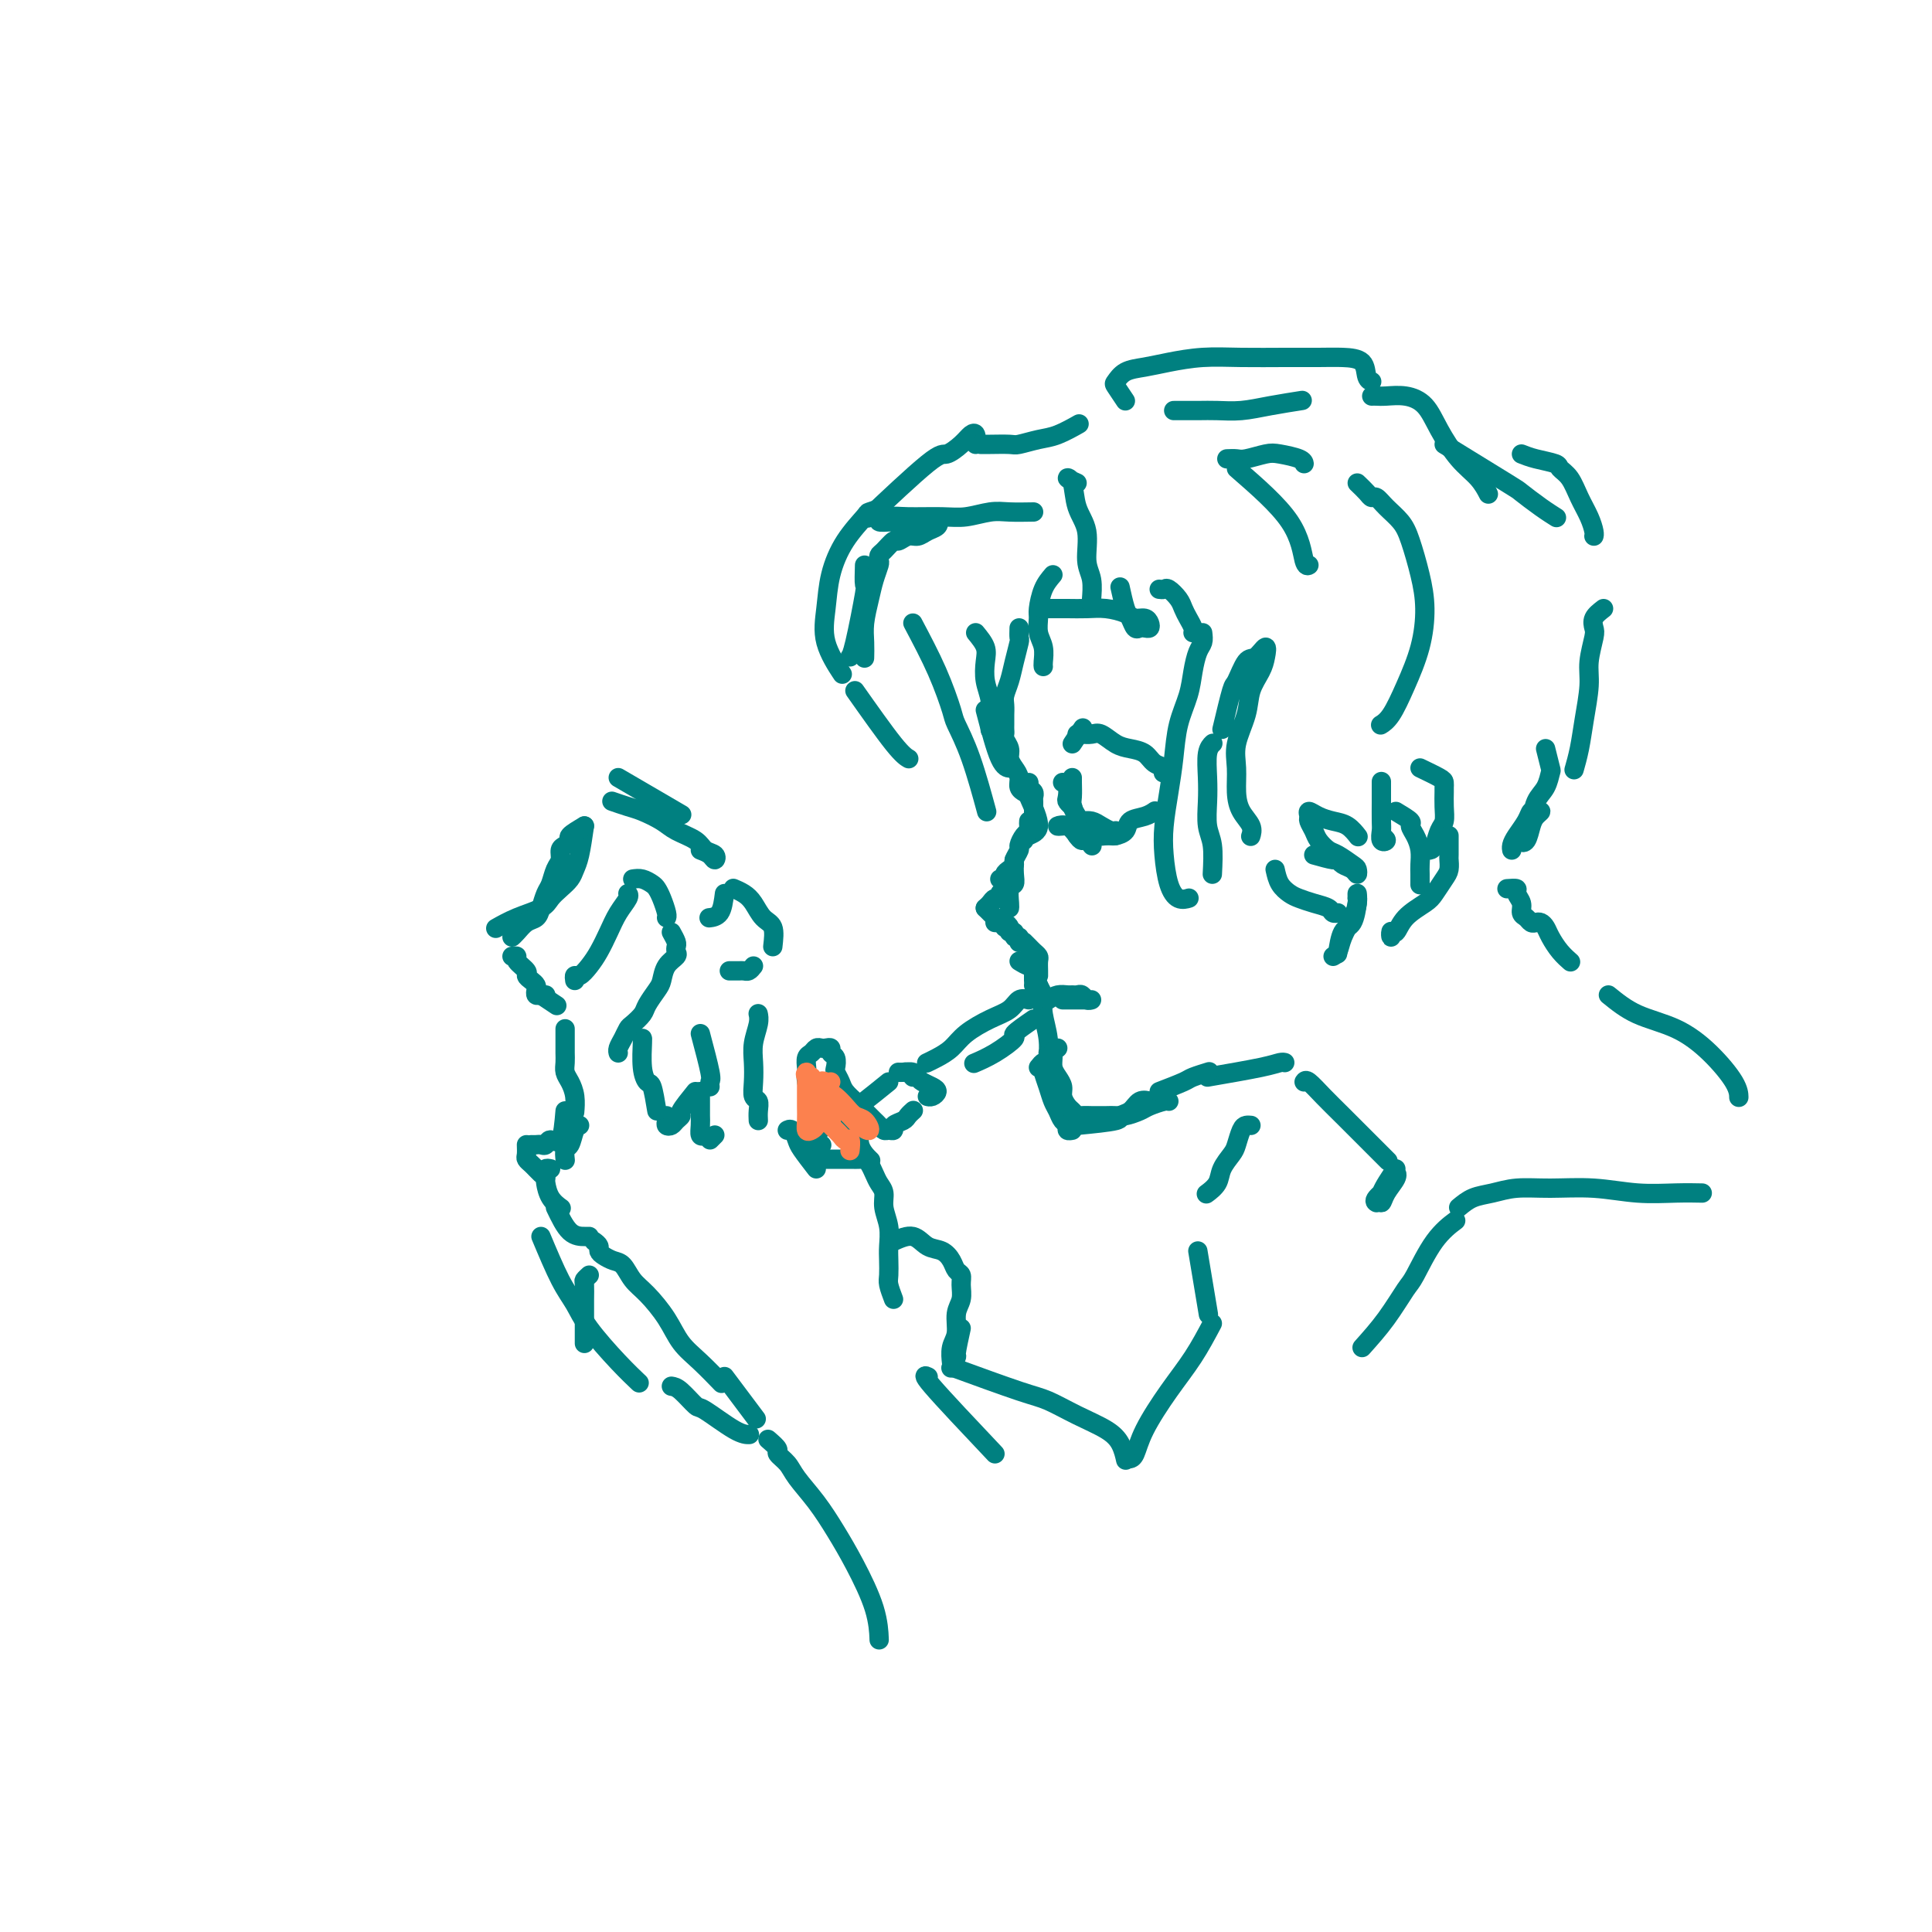 <svg viewBox='0 0 400 400' version='1.1' xmlns='http://www.w3.org/2000/svg' xmlns:xlink='http://www.w3.org/1999/xlink'><g fill='none' stroke='rgb(0,128,128)' stroke-width='4' stroke-linecap='round' stroke-linejoin='round'><path d='M202,92c0.075,-0.802 0.149,-1.604 0,-2c-0.149,-0.396 -0.522,-0.384 -1,0c-0.478,0.384 -1.062,1.142 -2,2c-0.938,0.858 -2.231,1.818 -3,2c-0.769,0.182 -1.015,-0.412 -4,2c-2.985,2.412 -8.710,7.832 -11,10c-2.290,2.168 -1.145,1.084 0,0'/><path d='M179,117c-0.053,1.743 -0.105,3.486 0,4c0.105,0.514 0.368,-0.203 0,2c-0.368,2.203 -1.368,7.324 -2,10c-0.632,2.676 -0.895,2.907 -1,3c-0.105,0.093 -0.053,0.046 0,0'/><path d='M177,143c3.044,4.311 6.089,8.622 8,11c1.911,2.378 2.689,2.822 3,3c0.311,0.178 0.156,0.089 0,0'/><path d='M189,129c1.786,3.376 3.572,6.752 5,10c1.428,3.248 2.499,6.368 3,8c0.501,1.632 0.433,1.778 1,3c0.567,1.222 1.768,3.521 3,7c1.232,3.479 2.495,8.137 3,10c0.505,1.863 0.253,0.932 0,0'/><path d='M203,92c0.427,0.007 0.854,0.014 2,0c1.146,-0.014 3.012,-0.050 4,0c0.988,0.050 1.099,0.185 2,0c0.901,-0.185 2.592,-0.689 4,-1c1.408,-0.311 2.533,-0.430 4,-1c1.467,-0.570 3.276,-1.591 4,-2c0.724,-0.409 0.362,-0.204 0,0'/><path d='M243,85c1.776,0.006 3.552,0.012 5,0c1.448,-0.012 2.568,-0.042 4,0c1.432,0.042 3.178,0.156 5,0c1.822,-0.156 3.721,-0.580 6,-1c2.279,-0.420 4.937,-0.834 6,-1c1.063,-0.166 0.532,-0.083 0,0'/><path d='M299,92c5.252,3.230 10.504,6.459 13,8c2.496,1.541 2.236,1.392 3,2c0.764,0.608 2.552,1.971 4,3c1.448,1.029 2.557,1.722 3,2c0.443,0.278 0.222,0.139 0,0'/><path d='M204,147c1.044,4.000 2.089,8.000 3,10c0.911,2.000 1.689,2.000 2,2c0.311,0.000 0.156,0.000 0,0'/><path d='M202,131c0.837,1.025 1.674,2.049 2,3c0.326,0.951 0.140,1.828 0,3c-0.140,1.172 -0.234,2.640 0,4c0.234,1.360 0.795,2.612 1,4c0.205,1.388 0.055,2.912 0,4c-0.055,1.088 -0.016,1.739 0,2c0.016,0.261 0.008,0.130 0,0'/><path d='M213,165c1.042,2.339 2.083,4.679 2,6c-0.083,1.321 -1.292,1.625 -2,2c-0.708,0.375 -0.917,0.821 -1,1c-0.083,0.179 -0.042,0.089 0,0'/><path d='M210,178c-0.030,1.050 -0.061,2.099 0,3c0.061,0.901 0.212,1.653 0,2c-0.212,0.347 -0.789,0.289 -1,1c-0.211,0.711 -0.057,2.191 0,3c0.057,0.809 0.016,0.945 0,1c-0.016,0.055 -0.008,0.027 0,0'/><path d='M208,185c-0.447,-0.119 -0.894,-0.238 -1,0c-0.106,0.238 0.129,0.835 0,1c-0.129,0.165 -0.622,-0.100 -1,0c-0.378,0.100 -0.640,0.565 -1,1c-0.360,0.435 -0.817,0.838 -1,1c-0.183,0.162 -0.091,0.081 0,0'/><path d='M211,199c0.732,0.447 1.464,0.894 2,1c0.536,0.106 0.876,-0.129 1,0c0.124,0.129 0.033,0.622 0,1c-0.033,0.378 -0.009,0.640 0,1c0.009,0.360 0.003,0.817 0,1c-0.003,0.183 -0.001,0.091 0,0'/><path d='M215,204c0.415,0.791 0.829,1.582 1,2c0.171,0.418 0.098,0.463 0,1c-0.098,0.537 -0.222,1.567 0,3c0.222,1.433 0.791,3.271 1,5c0.209,1.729 0.060,3.351 0,4c-0.060,0.649 -0.030,0.324 0,0'/><path d='M223,233c3.317,-0.324 6.633,-0.647 8,-1c1.367,-0.353 0.783,-0.735 1,-1c0.217,-0.265 1.233,-0.411 2,-1c0.767,-0.589 1.283,-1.620 2,-2c0.717,-0.380 1.633,-0.109 2,0c0.367,0.109 0.183,0.054 0,0'/><path d='M250,223c4.226,-0.732 8.452,-1.464 11,-2c2.548,-0.536 3.417,-0.875 4,-1c0.583,-0.125 0.881,-0.036 1,0c0.119,0.036 0.060,0.018 0,0'/><path d='M270,224c0.172,-0.250 0.344,-0.501 1,0c0.656,0.501 1.794,1.753 3,3c1.206,1.247 2.478,2.489 4,4c1.522,1.511 3.294,3.291 5,5c1.706,1.709 3.344,3.345 4,4c0.656,0.655 0.328,0.327 0,0'/><path d='M259,233c-0.336,-0.033 -0.671,-0.067 -1,0c-0.329,0.067 -0.650,0.234 -1,1c-0.350,0.766 -0.728,2.132 -1,3c-0.272,0.868 -0.437,1.238 -1,2c-0.563,0.762 -1.522,1.916 -2,3c-0.478,1.084 -0.475,2.100 -1,3c-0.525,0.900 -1.579,1.686 -2,2c-0.421,0.314 -0.211,0.157 0,0'/><path d='M248,259c0.833,5.000 1.667,10.000 2,12c0.333,2.000 0.167,1.000 0,0'/><path d='M206,301c-5.378,-5.689 -10.756,-11.378 -13,-14c-2.244,-2.622 -1.356,-2.178 -1,-2c0.356,0.178 0.178,0.089 0,0'/><path d='M185,269c-0.422,-1.115 -0.844,-2.230 -1,-3c-0.156,-0.770 -0.046,-1.196 0,-2c0.046,-0.804 0.027,-1.987 0,-3c-0.027,-1.013 -0.063,-1.857 0,-3c0.063,-1.143 0.224,-2.585 0,-4c-0.224,-1.415 -0.834,-2.802 -1,-4c-0.166,-1.198 0.110,-2.205 0,-3c-0.110,-0.795 -0.606,-1.376 -1,-2c-0.394,-0.624 -0.685,-1.292 -1,-2c-0.315,-0.708 -0.654,-1.458 -1,-2c-0.346,-0.542 -0.698,-0.877 -1,-1c-0.302,-0.123 -0.554,-0.033 -1,0c-0.446,0.033 -1.086,0.009 -2,0c-0.914,-0.009 -2.101,-0.002 -3,0c-0.899,0.002 -1.511,0.001 -2,0c-0.489,-0.001 -0.854,-0.000 -1,0c-0.146,0.000 -0.073,0.000 0,0'/><path d='M169,242c-1.177,-1.525 -2.354,-3.049 -3,-4c-0.646,-0.951 -0.761,-1.327 -1,-2c-0.239,-0.673 -0.603,-1.643 -1,-2c-0.397,-0.357 -0.828,-0.102 -1,0c-0.172,0.102 -0.086,0.051 0,0'/><path d='M157,232c-0.030,-0.632 -0.060,-1.263 0,-2c0.060,-0.737 0.211,-1.578 0,-2c-0.211,-0.422 -0.785,-0.424 -1,-1c-0.215,-0.576 -0.072,-1.727 0,-3c0.072,-1.273 0.072,-2.667 0,-4c-0.072,-1.333 -0.215,-2.605 0,-4c0.215,-1.395 0.789,-2.914 1,-4c0.211,-1.086 0.060,-1.739 0,-2c-0.060,-0.261 -0.030,-0.131 0,0'/><path d='M156,200c-0.334,0.423 -0.668,0.845 -1,1c-0.332,0.155 -0.664,0.041 -1,0c-0.336,-0.041 -0.678,-0.011 -1,0c-0.322,0.011 -0.625,0.003 -1,0c-0.375,-0.003 -0.821,-0.001 -1,0c-0.179,0.001 -0.089,0.000 0,0'/><path d='M145,214c0.845,3.185 1.690,6.369 2,8c0.310,1.631 0.083,1.708 0,2c-0.083,0.292 -0.024,0.798 0,1c0.024,0.202 0.012,0.101 0,0'/><path d='M160,196c0.178,-1.541 0.356,-3.082 0,-4c-0.356,-0.918 -1.244,-1.213 -2,-2c-0.756,-0.787 -1.378,-2.067 -2,-3c-0.622,-0.933 -1.244,-1.521 -2,-2c-0.756,-0.479 -1.644,-0.851 -2,-1c-0.356,-0.149 -0.178,-0.074 0,0'/><path d='M150,185c-0.200,1.578 -0.400,3.156 -1,4c-0.600,0.844 -1.600,0.956 -2,1c-0.400,0.044 -0.200,0.022 0,0'/><path d='M145,176c0.746,0.284 1.492,0.568 2,1c0.508,0.432 0.778,1.014 1,1c0.222,-0.014 0.395,-0.622 0,-1c-0.395,-0.378 -1.359,-0.525 -2,-1c-0.641,-0.475 -0.961,-1.279 -2,-2c-1.039,-0.721 -2.797,-1.360 -4,-2c-1.203,-0.640 -1.850,-1.282 -3,-2c-1.150,-0.718 -2.803,-1.512 -4,-2c-1.197,-0.488 -1.938,-0.670 -3,-1c-1.062,-0.330 -2.446,-0.809 -3,-1c-0.554,-0.191 -0.277,-0.096 0,0'/><path d='M121,171c-0.327,2.244 -0.655,4.488 -1,6c-0.345,1.512 -0.709,2.292 -1,3c-0.291,0.708 -0.510,1.344 -1,2c-0.490,0.656 -1.253,1.332 -2,2c-0.747,0.668 -1.479,1.328 -2,2c-0.521,0.672 -0.830,1.355 -2,2c-1.170,0.645 -3.200,1.250 -5,2c-1.800,0.750 -3.372,1.643 -4,2c-0.628,0.357 -0.314,0.179 0,0'/><path d='M121,171c-1.290,0.758 -2.579,1.516 -3,2c-0.421,0.484 0.028,0.695 0,1c-0.028,0.305 -0.532,0.705 -1,1c-0.468,0.295 -0.899,0.487 -1,1c-0.101,0.513 0.127,1.348 0,2c-0.127,0.652 -0.611,1.120 -1,2c-0.389,0.880 -0.684,2.171 -1,3c-0.316,0.829 -0.651,1.195 -1,2c-0.349,0.805 -0.710,2.048 -1,3c-0.290,0.952 -0.509,1.614 -1,2c-0.491,0.386 -1.255,0.495 -2,1c-0.745,0.505 -1.470,1.405 -2,2c-0.530,0.595 -0.866,0.884 -1,1c-0.134,0.116 -0.067,0.058 0,0'/><path d='M112,206c1.250,0.833 2.500,1.667 3,2c0.500,0.333 0.250,0.167 0,0'/><path d='M106,198c0.485,-0.059 0.970,-0.118 1,0c0.030,0.118 -0.395,0.413 0,1c0.395,0.587 1.609,1.467 2,2c0.391,0.533 -0.039,0.721 0,1c0.039,0.279 0.549,0.649 1,1c0.451,0.351 0.842,0.682 1,1c0.158,0.318 0.081,0.621 0,1c-0.081,0.379 -0.166,0.834 0,1c0.166,0.166 0.583,0.045 1,0c0.417,-0.045 0.833,-0.013 1,0c0.167,0.013 0.083,0.006 0,0'/><path d='M117,213c-0.000,0.780 -0.001,1.560 0,2c0.001,0.440 0.003,0.540 0,1c-0.003,0.460 -0.011,1.280 0,2c0.011,0.720 0.041,1.339 0,2c-0.041,0.661 -0.155,1.365 0,2c0.155,0.635 0.578,1.201 1,2c0.422,0.799 0.845,1.830 1,3c0.155,1.170 0.044,2.477 0,3c-0.044,0.523 -0.022,0.261 0,0'/><path d='M117,230c-0.220,2.566 -0.440,5.132 -1,6c-0.560,0.868 -1.460,0.036 -2,0c-0.540,-0.036 -0.719,0.722 -1,1c-0.281,0.278 -0.663,0.074 -1,0c-0.337,-0.074 -0.629,-0.020 -1,0c-0.371,0.020 -0.820,0.006 -1,0c-0.180,-0.006 -0.090,-0.003 0,0'/><path d='M109,237c0.024,0.756 0.049,1.513 0,2c-0.049,0.487 -0.171,0.705 0,1c0.171,0.295 0.633,0.667 1,1c0.367,0.333 0.637,0.628 1,1c0.363,0.372 0.818,0.821 1,1c0.182,0.179 0.091,0.090 0,0'/><path d='M112,256c1.402,3.341 2.803,6.682 4,9c1.197,2.318 2.188,3.613 3,5c0.812,1.387 1.444,2.867 3,5c1.556,2.133 4.034,4.921 6,7c1.966,2.079 3.419,3.451 4,4c0.581,0.549 0.291,0.274 0,0'/><path d='M211,130c-0.024,0.827 -0.049,1.653 0,2c0.049,0.347 0.171,0.214 0,1c-0.171,0.786 -0.634,2.490 -1,4c-0.366,1.510 -0.634,2.824 -1,4c-0.366,1.176 -0.830,2.213 -1,3c-0.170,0.787 -0.046,1.324 0,2c0.046,0.676 0.013,1.491 0,2c-0.013,0.509 -0.004,0.713 0,1c0.004,0.287 0.005,0.657 0,1c-0.005,0.343 -0.016,0.658 0,1c0.016,0.342 0.060,0.710 0,1c-0.060,0.290 -0.222,0.500 0,1c0.222,0.500 0.829,1.289 1,2c0.171,0.711 -0.094,1.343 0,2c0.094,0.657 0.547,1.339 1,2c0.453,0.661 0.905,1.301 1,2c0.095,0.699 -0.167,1.457 0,2c0.167,0.543 0.762,0.869 1,1c0.238,0.131 0.119,0.065 0,0'/><path d='M213,163c0.030,-0.513 0.061,-1.025 0,-1c-0.061,0.025 -0.212,0.589 0,1c0.212,0.411 0.789,0.671 1,1c0.211,0.329 0.057,0.727 0,1c-0.057,0.273 -0.015,0.420 0,1c0.015,0.580 0.004,1.594 0,2c-0.004,0.406 -0.002,0.203 0,0'/><path d='M213,170c-0.022,0.325 -0.043,0.649 0,1c0.043,0.351 0.151,0.728 0,1c-0.151,0.272 -0.562,0.440 -1,1c-0.438,0.560 -0.905,1.512 -1,2c-0.095,0.488 0.181,0.512 0,1c-0.181,0.488 -0.818,1.441 -1,2c-0.182,0.559 0.091,0.724 0,1c-0.091,0.276 -0.547,0.662 -1,1c-0.453,0.338 -0.905,0.627 -1,1c-0.095,0.373 0.167,0.831 0,1c-0.167,0.169 -0.762,0.048 -1,0c-0.238,-0.048 -0.119,-0.024 0,0'/><path d='M204,188c0.311,0.311 0.622,0.622 1,1c0.378,0.378 0.822,0.822 1,1c0.178,0.178 0.089,0.089 0,0'/><path d='M208,192c0.417,0.000 0.833,0.000 1,0c0.167,0.000 0.083,0.000 0,0'/><path d='M206,191c0.342,0.022 0.684,0.043 1,0c0.316,-0.043 0.605,-0.151 1,0c0.395,0.151 0.894,0.561 1,1c0.106,0.439 -0.182,0.906 0,1c0.182,0.094 0.833,-0.185 1,0c0.167,0.185 -0.151,0.833 0,1c0.151,0.167 0.771,-0.147 1,0c0.229,0.147 0.065,0.756 0,1c-0.065,0.244 -0.033,0.122 0,0'/><path d='M212,195c0.340,0.335 0.679,0.671 1,1c0.321,0.329 0.622,0.652 1,1c0.378,0.348 0.833,0.720 1,1c0.167,0.280 0.045,0.467 0,1c-0.045,0.533 -0.012,1.413 0,2c0.012,0.587 0.003,0.882 0,1c-0.003,0.118 -0.002,0.059 0,0'/><path d='M214,204c0.423,-0.091 0.845,-0.182 1,0c0.155,0.182 0.041,0.636 0,1c-0.041,0.364 -0.011,0.636 0,1c0.011,0.364 0.003,0.818 0,1c-0.003,0.182 -0.002,0.091 0,0'/><path d='M215,221c0.416,-0.524 0.832,-1.049 1,-1c0.168,0.049 0.086,0.670 0,1c-0.086,0.330 -0.178,0.368 0,1c0.178,0.632 0.626,1.857 1,3c0.374,1.143 0.674,2.205 1,3c0.326,0.795 0.680,1.323 1,2c0.320,0.677 0.608,1.502 1,2c0.392,0.498 0.889,0.670 1,1c0.111,0.330 -0.162,0.820 0,1c0.162,0.180 0.761,0.052 1,0c0.239,-0.052 0.120,-0.026 0,0'/><path d='M217,218c0.022,0.236 0.043,0.473 0,1c-0.043,0.527 -0.151,1.346 0,2c0.151,0.654 0.562,1.145 1,2c0.438,0.855 0.905,2.076 1,3c0.095,0.924 -0.182,1.553 0,2c0.182,0.447 0.823,0.712 1,1c0.177,0.288 -0.110,0.599 0,1c0.110,0.401 0.617,0.891 1,1c0.383,0.109 0.642,-0.163 1,0c0.358,0.163 0.817,0.761 1,1c0.183,0.239 0.092,0.120 0,0'/><path d='M219,217c-0.428,0.357 -0.857,0.715 -1,1c-0.143,0.285 -0.001,0.499 0,1c0.001,0.501 -0.140,1.290 0,2c0.140,0.710 0.562,1.342 1,2c0.438,0.658 0.891,1.343 1,2c0.109,0.657 -0.127,1.286 0,2c0.127,0.714 0.615,1.512 1,2c0.385,0.488 0.666,0.667 1,1c0.334,0.333 0.722,0.821 1,1c0.278,0.179 0.445,0.048 1,0c0.555,-0.048 1.499,-0.012 2,0c0.501,0.012 0.561,0.000 1,0c0.439,-0.000 1.257,0.011 2,0c0.743,-0.011 1.411,-0.045 2,0c0.589,0.045 1.100,0.170 2,0c0.900,-0.170 2.189,-0.634 3,-1c0.811,-0.366 1.145,-0.634 2,-1c0.855,-0.366 2.230,-0.829 3,-1c0.770,-0.171 0.934,-0.049 1,0c0.066,0.049 0.033,0.024 0,0'/><path d='M240,226c1.976,-0.762 3.952,-1.524 5,-2c1.048,-0.476 1.167,-0.667 2,-1c0.833,-0.333 2.381,-0.810 3,-1c0.619,-0.190 0.310,-0.095 0,0'/><path d='M217,207c0.643,-0.423 1.286,-0.846 2,-1c0.714,-0.154 1.501,-0.037 2,0c0.499,0.037 0.712,-0.004 1,0c0.288,0.004 0.652,0.054 1,0c0.348,-0.054 0.681,-0.210 1,0c0.319,0.210 0.624,0.787 1,1c0.376,0.213 0.822,0.061 1,0c0.178,-0.061 0.089,-0.030 0,0'/><path d='M225,207c-0.362,0.000 -0.724,0.000 -1,0c-0.276,0.000 -0.466,0.000 -1,0c-0.534,0.000 -1.413,0.000 -2,0c-0.587,-0.000 -0.882,0.000 -1,0c-0.118,-0.000 -0.059,0.000 0,0'/><path d='M214,211c-1.780,1.230 -3.560,2.459 -4,3c-0.440,0.541 0.459,0.392 0,1c-0.459,0.608 -2.278,1.971 -4,3c-1.722,1.029 -3.349,1.722 -4,2c-0.651,0.278 -0.325,0.139 0,0'/><path d='M213,207c-0.705,-0.185 -1.409,-0.369 -2,0c-0.591,0.369 -1.068,1.293 -2,2c-0.932,0.707 -2.320,1.198 -4,2c-1.680,0.802 -3.652,1.914 -5,3c-1.348,1.086 -2.073,2.147 -3,3c-0.927,0.853 -2.057,1.499 -3,2c-0.943,0.501 -1.698,0.857 -2,1c-0.302,0.143 -0.151,0.071 0,0'/><path d='M189,223c-0.344,-0.423 -0.688,-0.846 -1,-1c-0.312,-0.154 -0.592,-0.038 -1,0c-0.408,0.038 -0.944,-0.001 -1,0c-0.056,0.001 0.370,0.042 1,0c0.630,-0.042 1.466,-0.166 2,0c0.534,0.166 0.767,0.623 1,1c0.233,0.377 0.465,0.676 1,1c0.535,0.324 1.373,0.675 2,1c0.627,0.325 1.044,0.623 1,1c-0.044,0.377 -0.550,0.832 -1,1c-0.450,0.168 -0.843,0.048 -1,0c-0.157,-0.048 -0.079,-0.024 0,0'/><path d='M184,224c-1.976,1.601 -3.952,3.203 -5,4c-1.048,0.797 -1.168,0.791 -1,1c0.168,0.209 0.622,0.634 1,1c0.378,0.366 0.678,0.672 1,1c0.322,0.328 0.665,0.677 1,1c0.335,0.323 0.662,0.619 1,1c0.338,0.381 0.686,0.845 1,1c0.314,0.155 0.595,0.000 1,0c0.405,-0.000 0.935,0.154 1,0c0.065,-0.154 -0.336,-0.616 0,-1c0.336,-0.384 1.410,-0.691 2,-1c0.590,-0.309 0.697,-0.622 1,-1c0.303,-0.378 0.801,-0.822 1,-1c0.199,-0.178 0.100,-0.089 0,0'/><path d='M222,154c0.833,-1.250 1.667,-2.500 2,-3c0.333,-0.500 0.167,-0.250 0,0'/><path d='M223,152c0.237,-0.014 0.475,-0.029 1,0c0.525,0.029 1.338,0.101 2,0c0.662,-0.101 1.174,-0.374 2,0c0.826,0.374 1.966,1.395 3,2c1.034,0.605 1.960,0.793 3,1c1.040,0.207 2.192,0.434 3,1c0.808,0.566 1.270,1.472 2,2c0.730,0.528 1.726,0.677 2,1c0.274,0.323 -0.174,0.818 0,1c0.174,0.182 0.970,0.049 1,0c0.030,-0.049 -0.706,-0.014 -1,0c-0.294,0.014 -0.147,0.007 0,0'/><path d='M220,162c0.415,0.219 0.829,0.437 1,1c0.171,0.563 0.097,1.470 0,2c-0.097,0.530 -0.219,0.681 0,1c0.219,0.319 0.777,0.805 1,1c0.223,0.195 0.112,0.097 0,0'/><path d='M222,162c0.002,-0.457 0.004,-0.914 0,-1c-0.004,-0.086 -0.015,0.198 0,1c0.015,0.802 0.056,2.122 0,3c-0.056,0.878 -0.207,1.313 0,2c0.207,0.687 0.774,1.625 1,2c0.226,0.375 0.113,0.188 0,0'/><path d='M220,171c-0.595,0.052 -1.190,0.104 -1,0c0.190,-0.104 1.165,-0.364 2,0c0.835,0.364 1.530,1.352 2,2c0.470,0.648 0.714,0.957 1,1c0.286,0.043 0.616,-0.181 1,0c0.384,0.181 0.824,0.766 1,1c0.176,0.234 0.088,0.117 0,0'/><path d='M225,172c-0.490,0.030 -0.980,0.061 -1,0c-0.020,-0.061 0.429,-0.212 1,0c0.571,0.212 1.263,0.789 2,1c0.737,0.211 1.517,0.057 2,0c0.483,-0.057 0.668,-0.015 1,0c0.332,0.015 0.809,0.004 1,0c0.191,-0.004 0.095,-0.002 0,0'/><path d='M225,170c-0.910,-0.006 -1.821,-0.012 -2,0c-0.179,0.012 0.372,0.042 1,0c0.628,-0.042 1.331,-0.155 2,0c0.669,0.155 1.303,0.578 2,1c0.697,0.422 1.457,0.844 2,1c0.543,0.156 0.869,0.044 1,0c0.131,-0.044 0.065,-0.022 0,0'/><path d='M224,172c-0.498,0.423 -0.995,0.845 -1,1c-0.005,0.155 0.484,0.042 1,0c0.516,-0.042 1.060,-0.013 2,0c0.940,0.013 2.278,0.011 3,0c0.722,-0.011 0.830,-0.030 1,0c0.170,0.030 0.403,0.109 1,0c0.597,-0.109 1.558,-0.408 2,-1c0.442,-0.592 0.366,-1.478 1,-2c0.634,-0.522 1.978,-0.679 3,-1c1.022,-0.321 1.720,-0.806 2,-1c0.280,-0.194 0.140,-0.097 0,0'/><path d='M218,119c-0.730,0.856 -1.460,1.712 -2,3c-0.540,1.288 -0.891,3.007 -1,4c-0.109,0.993 0.023,1.261 0,2c-0.023,0.739 -0.202,1.949 0,3c0.202,1.051 0.786,1.941 1,3c0.214,1.059 0.058,2.285 0,3c-0.058,0.715 -0.016,0.919 0,1c0.016,0.081 0.008,0.041 0,0'/><path d='M216,126c0.602,0.002 1.204,0.003 2,0c0.796,-0.003 1.784,-0.011 3,0c1.216,0.011 2.658,0.041 4,0c1.342,-0.041 2.584,-0.152 4,0c1.416,0.152 3.007,0.566 4,1c0.993,0.434 1.387,0.887 2,1c0.613,0.113 1.443,-0.114 2,0c0.557,0.114 0.840,0.568 1,1c0.160,0.432 0.198,0.841 0,1c-0.198,0.159 -0.630,0.067 -1,0c-0.370,-0.067 -0.677,-0.110 -1,0c-0.323,0.110 -0.661,0.372 -1,0c-0.339,-0.372 -0.678,-1.378 -1,-2c-0.322,-0.622 -0.625,-0.860 -1,-2c-0.375,-1.140 -0.821,-3.183 -1,-4c-0.179,-0.817 -0.089,-0.409 0,0'/><path d='M223,100c-0.945,-0.414 -1.890,-0.827 -2,-1c-0.110,-0.173 0.615,-0.105 1,1c0.385,1.105 0.429,3.249 1,5c0.571,1.751 1.670,3.110 2,5c0.330,1.890 -0.108,4.310 0,6c0.108,1.690 0.761,2.649 1,4c0.239,1.351 0.064,3.095 0,4c-0.064,0.905 -0.018,0.973 0,1c0.018,0.027 0.009,0.014 0,0'/><path d='M214,106c-1.785,0.031 -3.569,0.061 -5,0c-1.431,-0.061 -2.508,-0.214 -4,0c-1.492,0.214 -3.401,0.793 -5,1c-1.599,0.207 -2.890,0.041 -5,0c-2.110,-0.041 -5.040,0.041 -7,0c-1.960,-0.041 -2.950,-0.207 -4,0c-1.050,0.207 -2.159,0.787 -2,1c0.159,0.213 1.585,0.060 3,0c1.415,-0.060 2.818,-0.028 4,0c1.182,0.028 2.143,0.050 3,0c0.857,-0.050 1.611,-0.172 2,0c0.389,0.172 0.413,0.639 0,1c-0.413,0.361 -1.261,0.617 -2,1c-0.739,0.383 -1.367,0.894 -2,1c-0.633,0.106 -1.269,-0.193 -2,0c-0.731,0.193 -1.555,0.878 -2,1c-0.445,0.122 -0.511,-0.320 -1,0c-0.489,0.320 -1.402,1.400 -2,2c-0.598,0.600 -0.881,0.718 -1,1c-0.119,0.282 -0.074,0.728 0,1c0.074,0.272 0.178,0.368 0,1c-0.178,0.632 -0.636,1.798 -1,3c-0.364,1.202 -0.633,2.438 -1,4c-0.367,1.562 -0.830,3.450 -1,5c-0.170,1.550 -0.046,2.764 0,4c0.046,1.236 0.013,2.496 0,3c-0.013,0.504 -0.007,0.252 0,0'/><path d='M183,105c-1.253,0.416 -2.507,0.833 -3,1c-0.493,0.167 -0.226,0.086 -1,1c-0.774,0.914 -2.589,2.824 -4,5c-1.411,2.176 -2.420,4.619 -3,7c-0.580,2.381 -0.733,4.700 -1,7c-0.267,2.300 -0.649,4.581 0,7c0.649,2.419 2.328,4.977 3,6c0.672,1.023 0.336,0.512 0,0'/><path d='M240,122c0.364,0.048 0.727,0.096 1,0c0.273,-0.096 0.455,-0.334 1,0c0.545,0.334 1.452,1.242 2,2c0.548,0.758 0.735,1.366 1,2c0.265,0.634 0.607,1.294 1,2c0.393,0.706 0.837,1.459 1,2c0.163,0.541 0.047,0.869 0,1c-0.047,0.131 -0.023,0.066 0,0'/><path d='M249,131c0.087,0.709 0.174,1.419 0,2c-0.174,0.581 -0.610,1.034 -1,2c-0.390,0.966 -0.734,2.444 -1,4c-0.266,1.556 -0.453,3.191 -1,5c-0.547,1.809 -1.454,3.791 -2,6c-0.546,2.209 -0.733,4.646 -1,7c-0.267,2.354 -0.616,4.624 -1,7c-0.384,2.376 -0.803,4.857 -1,7c-0.197,2.143 -0.172,3.947 0,6c0.172,2.053 0.489,4.354 1,6c0.511,1.646 1.214,2.635 2,3c0.786,0.365 1.653,0.104 2,0c0.347,-0.104 0.173,-0.052 0,0'/><path d='M251,181c0.113,-2.204 0.225,-4.407 0,-6c-0.225,-1.593 -0.789,-2.574 -1,-4c-0.211,-1.426 -0.070,-3.296 0,-5c0.070,-1.704 0.070,-3.240 0,-5c-0.070,-1.760 -0.211,-3.743 0,-5c0.211,-1.257 0.775,-1.788 1,-2c0.225,-0.212 0.113,-0.106 0,0'/><path d='M253,151c0.781,-3.273 1.562,-6.546 2,-8c0.438,-1.454 0.535,-1.088 1,-2c0.465,-0.912 1.300,-3.101 2,-4c0.700,-0.899 1.266,-0.506 2,-1c0.734,-0.494 1.635,-1.873 2,-2c0.365,-0.127 0.195,1.000 0,2c-0.195,1.000 -0.416,1.872 -1,3c-0.584,1.128 -1.530,2.510 -2,4c-0.470,1.490 -0.464,3.088 -1,5c-0.536,1.912 -1.614,4.140 -2,6c-0.386,1.860 -0.079,3.353 0,5c0.079,1.647 -0.070,3.447 0,5c0.070,1.553 0.359,2.860 1,4c0.641,1.140 1.634,2.115 2,3c0.366,0.885 0.105,1.682 0,2c-0.105,0.318 -0.052,0.159 0,0'/><path d='M264,180c0.239,1.065 0.477,2.131 1,3c0.523,0.869 1.330,1.543 2,2c0.670,0.457 1.202,0.697 2,1c0.798,0.303 1.860,0.670 3,1c1.140,0.330 2.357,0.625 3,1c0.643,0.375 0.712,0.832 1,1c0.288,0.168 0.797,0.048 1,0c0.203,-0.048 0.102,-0.024 0,0'/><path d='M272,177c1.594,0.448 3.187,0.895 4,1c0.813,0.105 0.845,-0.133 1,0c0.155,0.133 0.433,0.636 1,1c0.567,0.364 1.424,0.588 2,1c0.576,0.412 0.870,1.012 1,1c0.130,-0.012 0.095,-0.636 0,-1c-0.095,-0.364 -0.249,-0.467 -1,-1c-0.751,-0.533 -2.100,-1.494 -3,-2c-0.900,-0.506 -1.351,-0.555 -2,-1c-0.649,-0.445 -1.496,-1.287 -2,-2c-0.504,-0.713 -0.666,-1.299 -1,-2c-0.334,-0.701 -0.841,-1.519 -1,-2c-0.159,-0.481 0.030,-0.624 0,-1c-0.030,-0.376 -0.277,-0.983 0,-1c0.277,-0.017 1.080,0.556 2,1c0.920,0.444 1.958,0.758 3,1c1.042,0.242 2.088,0.411 3,1c0.912,0.589 1.689,1.597 2,2c0.311,0.403 0.155,0.202 0,0'/><path d='M286,173c0.536,0.370 1.072,0.741 1,1c-0.072,0.259 -0.751,0.407 -1,0c-0.249,-0.407 -0.067,-1.370 0,-2c0.067,-0.630 0.018,-0.926 0,-2c-0.018,-1.074 -0.005,-2.927 0,-4c0.005,-1.073 0.001,-1.366 0,-2c-0.001,-0.634 -0.000,-1.610 0,-2c0.000,-0.390 0.000,-0.195 0,0'/><path d='M294,159c1.577,0.759 3.154,1.518 4,2c0.846,0.482 0.959,0.685 1,1c0.041,0.315 0.008,0.740 0,1c-0.008,0.260 0.009,0.353 0,1c-0.009,0.647 -0.044,1.848 0,3c0.044,1.152 0.166,2.256 0,3c-0.166,0.744 -0.619,1.127 -1,2c-0.381,0.873 -0.690,2.234 -1,3c-0.310,0.766 -0.622,0.937 -1,1c-0.378,0.063 -0.822,0.018 -1,0c-0.178,-0.018 -0.089,-0.009 0,0'/><path d='M289,168c1.290,0.774 2.580,1.548 3,2c0.420,0.452 -0.031,0.582 0,1c0.031,0.418 0.544,1.125 1,2c0.456,0.875 0.854,1.920 1,3c0.146,1.080 0.039,2.197 0,3c-0.039,0.803 -0.011,1.293 0,2c0.011,0.707 0.003,1.631 0,2c-0.003,0.369 -0.002,0.185 0,0'/><path d='M300,173c0.004,1.627 0.009,3.255 0,4c-0.009,0.745 -0.031,0.608 0,1c0.031,0.392 0.114,1.315 0,2c-0.114,0.685 -0.426,1.134 -1,2c-0.574,0.866 -1.412,2.150 -2,3c-0.588,0.850 -0.928,1.266 -2,2c-1.072,0.734 -2.876,1.787 -4,3c-1.124,1.213 -1.569,2.588 -2,3c-0.431,0.412 -0.847,-0.137 -1,0c-0.153,0.137 -0.041,0.960 0,1c0.041,0.040 0.012,-0.703 0,-1c-0.012,-0.297 -0.006,-0.149 0,0'/><path d='M281,186c-0.016,-0.585 -0.031,-1.169 0,-1c0.031,0.169 0.110,1.093 0,2c-0.110,0.907 -0.408,1.798 -1,3c-0.592,1.202 -1.478,2.714 -2,4c-0.522,1.286 -0.679,2.346 -1,3c-0.321,0.654 -0.806,0.901 -1,1c-0.194,0.099 -0.097,0.049 0,0'/><path d='M281,186c0.061,-0.002 0.121,-0.003 0,1c-0.121,1.003 -0.424,3.011 -1,4c-0.576,0.989 -1.424,0.959 -2,2c-0.576,1.041 -0.879,3.155 -1,4c-0.121,0.845 -0.061,0.423 0,0'/><path d='M254,95c0.724,-0.029 1.448,-0.057 2,0c0.552,0.057 0.933,0.201 2,0c1.067,-0.201 2.822,-0.747 4,-1c1.178,-0.253 1.780,-0.212 3,0c1.220,0.212 3.059,0.596 4,1c0.941,0.404 0.983,0.830 1,1c0.017,0.170 0.008,0.085 0,0'/><path d='M281,100c0.752,0.721 1.504,1.442 2,2c0.496,0.558 0.738,0.954 1,1c0.262,0.046 0.546,-0.258 1,0c0.454,0.258 1.078,1.076 2,2c0.922,0.924 2.140,1.952 3,3c0.860,1.048 1.360,2.116 2,4c0.640,1.884 1.420,4.585 2,7c0.580,2.415 0.961,4.546 1,7c0.039,2.454 -0.263,5.232 -1,8c-0.737,2.768 -1.909,5.525 -3,8c-1.091,2.475 -2.101,4.666 -3,6c-0.899,1.334 -1.685,1.810 -2,2c-0.315,0.190 -0.157,0.095 0,0'/><path d='M256,97c4.339,3.774 8.679,7.548 11,11c2.321,3.452 2.625,6.583 3,8c0.375,1.417 0.821,1.119 1,1c0.179,-0.119 0.089,-0.060 0,0'/><path d='M233,83c-0.809,-1.209 -1.619,-2.418 -2,-3c-0.381,-0.582 -0.334,-0.538 0,-1c0.334,-0.462 0.956,-1.430 2,-2c1.044,-0.570 2.510,-0.741 4,-1c1.490,-0.259 3.002,-0.605 5,-1c1.998,-0.395 4.480,-0.838 7,-1c2.520,-0.162 5.078,-0.042 8,0c2.922,0.042 6.208,0.008 9,0c2.792,-0.008 5.092,0.012 7,0c1.908,-0.012 3.426,-0.056 5,0c1.574,0.056 3.205,0.211 4,1c0.795,0.789 0.752,2.212 1,3c0.248,0.788 0.785,0.939 1,1c0.215,0.061 0.107,0.030 0,0'/><path d='M284,82c0.290,-0.008 0.580,-0.017 1,0c0.420,0.017 0.972,0.059 2,0c1.028,-0.059 2.534,-0.218 4,0c1.466,0.218 2.894,0.812 4,2c1.106,1.188 1.890,2.970 3,5c1.110,2.030 2.545,4.307 4,6c1.455,1.693 2.930,2.802 4,4c1.070,1.198 1.734,2.485 2,3c0.266,0.515 0.133,0.257 0,0'/><path d='M315,94c0.832,0.330 1.665,0.661 3,1c1.335,0.339 3.173,0.688 4,1c0.827,0.312 0.642,0.588 1,1c0.358,0.412 1.259,0.962 2,2c0.741,1.038 1.323,2.566 2,4c0.677,1.434 1.450,2.776 2,4c0.550,1.224 0.879,2.329 1,3c0.121,0.671 0.035,0.906 0,1c-0.035,0.094 -0.017,0.047 0,0'/><path d='M332,126c-0.837,0.646 -1.673,1.293 -2,2c-0.327,0.707 -0.143,1.475 0,2c0.143,0.525 0.246,0.807 0,2c-0.246,1.193 -0.840,3.297 -1,5c-0.160,1.703 0.115,3.003 0,5c-0.115,1.997 -0.618,4.690 -1,7c-0.382,2.310 -0.641,4.237 -1,6c-0.359,1.763 -0.817,3.361 -1,4c-0.183,0.639 -0.092,0.320 0,0'/><path d='M320,155c0.407,1.652 0.814,3.304 1,4c0.186,0.696 0.153,0.437 0,1c-0.153,0.563 -0.424,1.947 -1,3c-0.576,1.053 -1.458,1.773 -2,3c-0.542,1.227 -0.745,2.960 -1,4c-0.255,1.040 -0.563,1.386 -1,2c-0.437,0.614 -1.002,1.495 -1,2c0.002,0.505 0.572,0.633 1,0c0.428,-0.633 0.714,-2.027 1,-3c0.286,-0.973 0.572,-1.524 1,-2c0.428,-0.476 0.998,-0.878 1,-1c0.002,-0.122 -0.563,0.037 -1,0c-0.437,-0.037 -0.744,-0.269 -1,0c-0.256,0.269 -0.461,1.039 -1,2c-0.539,0.961 -1.413,2.113 -2,3c-0.587,0.887 -0.889,1.508 -1,2c-0.111,0.492 -0.032,0.855 0,1c0.032,0.145 0.016,0.073 0,0'/><path d='M312,184c0.877,-0.067 1.755,-0.134 2,0c0.245,0.134 -0.142,0.471 0,1c0.142,0.529 0.811,1.252 1,2c0.189,0.748 -0.104,1.520 0,2c0.104,0.480 0.605,0.667 1,1c0.395,0.333 0.682,0.812 1,1c0.318,0.188 0.665,0.084 1,0c0.335,-0.084 0.657,-0.148 1,0c0.343,0.148 0.705,0.509 1,1c0.295,0.491 0.522,1.111 1,2c0.478,0.889 1.206,2.047 2,3c0.794,0.953 1.656,1.701 2,2c0.344,0.299 0.172,0.150 0,0'/><path d='M289,242c-1.254,1.848 -2.508,3.695 -3,5c-0.492,1.305 -0.224,2.067 0,2c0.224,-0.067 0.402,-0.964 1,-2c0.598,-1.036 1.614,-2.211 2,-3c0.386,-0.789 0.142,-1.192 0,-1c-0.142,0.192 -0.182,0.979 -1,2c-0.818,1.021 -2.412,2.275 -3,3c-0.588,0.725 -0.168,0.921 0,1c0.168,0.079 0.084,0.039 0,0'/><path d='M282,279c1.697,-1.899 3.394,-3.798 5,-6c1.606,-2.202 3.121,-4.706 4,-6c0.879,-1.294 1.122,-1.378 2,-3c0.878,-1.622 2.390,-4.783 4,-7c1.610,-2.217 3.317,-3.491 4,-4c0.683,-0.509 0.341,-0.255 0,0'/><path d='M302,250c0.925,-0.763 1.850,-1.526 3,-2c1.150,-0.474 2.524,-0.659 4,-1c1.476,-0.341 3.054,-0.837 5,-1c1.946,-0.163 4.259,0.009 7,0c2.741,-0.009 5.908,-0.199 9,0c3.092,0.199 6.107,0.785 9,1c2.893,0.215 5.663,0.058 8,0c2.337,-0.058 4.239,-0.017 5,0c0.761,0.017 0.380,0.008 0,0'/><path d='M333,206c1.804,1.460 3.608,2.921 6,4c2.392,1.079 5.373,1.778 8,3c2.627,1.222 4.900,2.967 7,5c2.100,2.033 4.027,4.355 5,6c0.973,1.645 0.992,2.613 1,3c0.008,0.387 0.004,0.194 0,0'/><path d='M251,274c-1.262,2.370 -2.524,4.740 -4,7c-1.476,2.260 -3.166,4.409 -5,7c-1.834,2.591 -3.811,5.622 -5,8c-1.189,2.378 -1.589,4.102 -2,5c-0.411,0.898 -0.832,0.971 -1,1c-0.168,0.029 -0.084,0.015 0,0'/><path d='M148,235c-0.417,0.417 -0.833,0.833 -1,1c-0.167,0.167 -0.083,0.083 0,0'/><path d='M146,235c-0.423,0.178 -0.845,0.357 -1,0c-0.155,-0.357 -0.041,-1.248 0,-2c0.041,-0.752 0.011,-1.364 0,-2c-0.011,-0.636 -0.003,-1.294 0,-2c0.003,-0.706 0.001,-1.459 0,-2c-0.001,-0.541 -0.000,-0.869 0,-1c0.000,-0.131 0.000,-0.066 0,0'/><path d='M144,226c-1.292,1.600 -2.585,3.200 -3,4c-0.415,0.800 0.046,0.800 0,1c-0.046,0.200 -0.601,0.600 -1,1c-0.399,0.400 -0.643,0.801 -1,1c-0.357,0.199 -0.828,0.198 -1,0c-0.172,-0.198 -0.046,-0.592 0,-1c0.046,-0.408 0.013,-0.831 0,-1c-0.013,-0.169 -0.007,-0.085 0,0'/><path d='M136,230c-0.340,-2.053 -0.679,-4.105 -1,-5c-0.321,-0.895 -0.622,-0.632 -1,-1c-0.378,-0.368 -0.833,-1.367 -1,-3c-0.167,-1.633 -0.045,-3.901 0,-5c0.045,-1.099 0.013,-1.028 0,-1c-0.013,0.028 -0.006,0.014 0,0'/><path d='M119,203c-0.065,-0.466 -0.131,-0.932 0,-1c0.131,-0.068 0.457,0.260 1,0c0.543,-0.260 1.302,-1.110 2,-2c0.698,-0.890 1.336,-1.822 2,-3c0.664,-1.178 1.355,-2.603 2,-4c0.645,-1.397 1.245,-2.766 2,-4c0.755,-1.234 1.665,-2.332 2,-3c0.335,-0.668 0.096,-0.905 0,-1c-0.096,-0.095 -0.048,-0.047 0,0'/><path d='M131,182c0.643,-0.093 1.286,-0.186 2,0c0.714,0.186 1.498,0.652 2,1c0.502,0.348 0.723,0.577 1,1c0.277,0.423 0.610,1.041 1,2c0.390,0.959 0.836,2.258 1,3c0.164,0.742 0.047,0.926 0,1c-0.047,0.074 -0.023,0.037 0,0'/><path d='M139,193c0.419,0.757 0.838,1.514 1,2c0.162,0.486 0.068,0.700 0,1c-0.068,0.300 -0.111,0.684 0,1c0.111,0.316 0.377,0.564 0,1c-0.377,0.436 -1.395,1.061 -2,2c-0.605,0.939 -0.796,2.192 -1,3c-0.204,0.808 -0.422,1.171 -1,2c-0.578,0.829 -1.517,2.123 -2,3c-0.483,0.877 -0.512,1.338 -1,2c-0.488,0.662 -1.437,1.526 -2,2c-0.563,0.474 -0.739,0.558 -1,1c-0.261,0.442 -0.606,1.242 -1,2c-0.394,0.758 -0.837,1.473 -1,2c-0.163,0.527 -0.047,0.865 0,1c0.047,0.135 0.023,0.068 0,0'/><path d='M120,233c-0.340,0.097 -0.679,0.195 -1,1c-0.321,0.805 -0.622,2.319 -1,3c-0.378,0.681 -0.833,0.530 -1,1c-0.167,0.470 -0.048,1.563 0,2c0.048,0.437 0.024,0.219 0,0'/><path d='M114,242c-0.422,-0.086 -0.843,-0.171 -1,0c-0.157,0.171 -0.049,0.600 0,1c0.049,0.400 0.038,0.773 0,1c-0.038,0.227 -0.103,0.308 0,1c0.103,0.692 0.374,1.994 1,3c0.626,1.006 1.607,1.716 2,2c0.393,0.284 0.196,0.142 0,0'/><path d='M128,161c5.000,2.917 10.000,5.833 12,7c2.000,1.167 1.000,0.583 0,0'/><path d='M172,233c-0.839,0.068 -1.678,0.136 -2,0c-0.322,-0.136 -0.129,-0.477 0,-1c0.129,-0.523 0.192,-1.229 0,-2c-0.192,-0.771 -0.640,-1.606 -1,-2c-0.360,-0.394 -0.633,-0.347 -1,-1c-0.367,-0.653 -0.827,-2.006 -1,-3c-0.173,-0.994 -0.057,-1.629 0,-2c0.057,-0.371 0.057,-0.478 0,-1c-0.057,-0.522 -0.170,-1.460 0,-2c0.170,-0.540 0.624,-0.681 1,-1c0.376,-0.319 0.674,-0.814 1,-1c0.326,-0.186 0.679,-0.062 1,0c0.321,0.062 0.608,0.062 1,0c0.392,-0.062 0.889,-0.186 1,0c0.111,0.186 -0.163,0.683 0,1c0.163,0.317 0.763,0.455 1,1c0.237,0.545 0.109,1.498 0,2c-0.109,0.502 -0.201,0.552 0,1c0.201,0.448 0.693,1.295 1,2c0.307,0.705 0.429,1.267 1,2c0.571,0.733 1.592,1.638 2,2c0.408,0.362 0.204,0.181 0,0'/><path d='M171,227c-0.280,2.226 -0.560,4.452 -1,6c-0.440,1.548 -1.042,2.417 -1,3c0.042,0.583 0.726,0.881 1,1c0.274,0.119 0.137,0.060 0,0'/><path d='M176,232c0.293,-0.016 0.587,-0.032 1,0c0.413,0.032 0.946,0.112 1,1c0.054,0.888 -0.370,2.585 0,4c0.370,1.415 1.534,2.547 2,3c0.466,0.453 0.233,0.226 0,0'/><path d='M115,250c0.958,2.000 1.917,4.000 3,5c1.083,1.000 2.292,1.000 3,1c0.708,0.000 0.917,0.000 1,0c0.083,0.000 0.042,0.000 0,0'/><path d='M123,257c0.440,0.332 0.880,0.665 1,1c0.120,0.335 -0.082,0.674 0,1c0.082,0.326 0.446,0.641 1,1c0.554,0.359 1.296,0.762 2,1c0.704,0.238 1.370,0.310 2,1c0.630,0.690 1.224,1.996 2,3c0.776,1.004 1.736,1.706 3,3c1.264,1.294 2.833,3.181 4,5c1.167,1.819 1.931,3.570 3,5c1.069,1.430 2.442,2.539 4,4c1.558,1.461 3.302,3.275 4,4c0.698,0.725 0.349,0.363 0,0'/><path d='M122,264c-0.423,0.387 -0.845,0.774 -1,1c-0.155,0.226 -0.041,0.290 0,1c0.041,0.710 0.011,2.064 0,3c-0.011,0.936 -0.003,1.452 0,2c0.003,0.548 0.001,1.126 0,2c-0.001,0.874 -0.000,2.043 0,3c0.000,0.957 0.000,1.702 0,2c-0.000,0.298 -0.000,0.149 0,0'/><path d='M185,257c1.427,-0.631 2.854,-1.262 4,-1c1.146,0.262 2.010,1.418 3,2c0.990,0.582 2.107,0.592 3,1c0.893,0.408 1.561,1.215 2,2c0.439,0.785 0.650,1.549 1,2c0.350,0.451 0.841,0.589 1,1c0.159,0.411 -0.014,1.095 0,2c0.014,0.905 0.214,2.029 0,3c-0.214,0.971 -0.842,1.788 -1,3c-0.158,1.212 0.153,2.820 0,4c-0.153,1.180 -0.772,1.933 -1,3c-0.228,1.067 -0.065,2.448 0,3c0.065,0.552 0.033,0.276 0,0'/><path d='M199,275c-0.452,2.060 -0.905,4.119 -1,5c-0.095,0.881 0.167,0.583 0,1c-0.167,0.417 -0.762,1.548 -1,2c-0.238,0.452 -0.119,0.226 0,0'/><path d='M150,285c2.500,3.333 5.000,6.667 6,8c1.000,1.333 0.500,0.667 0,0'/><path d='M159,298c0.897,0.777 1.793,1.553 2,2c0.207,0.447 -0.276,0.564 0,1c0.276,0.436 1.311,1.190 2,2c0.689,0.810 1.032,1.677 2,3c0.968,1.323 2.561,3.101 4,5c1.439,1.899 2.725,3.918 4,6c1.275,2.082 2.538,4.228 4,7c1.462,2.772 3.125,6.169 4,9c0.875,2.831 0.964,5.094 1,6c0.036,0.906 0.018,0.453 0,0'/><path d='M139,287c0.524,0.083 1.048,0.166 2,1c0.952,0.834 2.332,2.420 3,3c0.668,0.580 0.622,0.156 2,1c1.378,0.844 4.179,2.958 6,4c1.821,1.042 2.663,1.012 3,1c0.337,-0.012 0.168,-0.006 0,0'/><path d='M197,283c5.377,1.958 10.754,3.916 14,5c3.246,1.084 4.362,1.293 6,2c1.638,0.707 3.798,1.913 6,3c2.202,1.087 4.446,2.054 6,3c1.554,0.946 2.418,1.870 3,3c0.582,1.130 0.880,2.466 1,3c0.120,0.534 0.060,0.267 0,0'/></g>
<g fill='none' stroke='rgb(252,129,78)' stroke-width='4' stroke-linecap='round' stroke-linejoin='round'><path d='M172,224c-0.307,0.054 -0.614,0.107 -1,0c-0.386,-0.107 -0.850,-0.376 -1,0c-0.150,0.376 0.016,1.396 0,2c-0.016,0.604 -0.214,0.792 0,1c0.214,0.208 0.839,0.436 1,1c0.161,0.564 -0.143,1.465 0,2c0.143,0.535 0.732,0.702 1,1c0.268,0.298 0.215,0.725 0,1c-0.215,0.275 -0.593,0.399 -1,0c-0.407,-0.399 -0.843,-1.320 -1,-2c-0.157,-0.680 -0.036,-1.119 0,-2c0.036,-0.881 -0.013,-2.206 0,-3c0.013,-0.794 0.086,-1.058 0,-1c-0.086,0.058 -0.333,0.438 0,1c0.333,0.562 1.246,1.305 2,2c0.754,0.695 1.349,1.342 2,2c0.651,0.658 1.360,1.327 2,2c0.640,0.673 1.213,1.352 2,2c0.787,0.648 1.788,1.267 2,1c0.212,-0.267 -0.366,-1.420 -1,-2c-0.634,-0.580 -1.325,-0.585 -2,-1c-0.675,-0.415 -1.333,-1.238 -2,-2c-0.667,-0.762 -1.342,-1.464 -2,-2c-0.658,-0.536 -1.300,-0.907 -2,-1c-0.700,-0.093 -1.458,0.090 -2,0c-0.542,-0.090 -0.869,-0.454 -1,-1c-0.131,-0.546 -0.065,-1.273 0,-2'/><path d='M168,223c-1.774,-1.475 -1.207,-0.162 -1,0c0.207,0.162 0.056,-0.827 0,-1c-0.056,-0.173 -0.016,0.469 0,1c0.016,0.531 0.007,0.952 0,2c-0.007,1.048 -0.012,2.723 0,4c0.012,1.277 0.041,2.156 0,3c-0.041,0.844 -0.152,1.652 0,2c0.152,0.348 0.566,0.236 1,0c0.434,-0.236 0.889,-0.597 1,-1c0.111,-0.403 -0.121,-0.848 0,-1c0.121,-0.152 0.595,-0.012 1,0c0.405,0.012 0.739,-0.104 1,0c0.261,0.104 0.448,0.428 1,1c0.552,0.572 1.468,1.394 2,2c0.532,0.606 0.679,0.998 1,1c0.321,0.002 0.817,-0.384 1,0c0.183,0.384 0.052,1.538 0,2c-0.052,0.462 -0.026,0.231 0,0'/></g>
</svg>